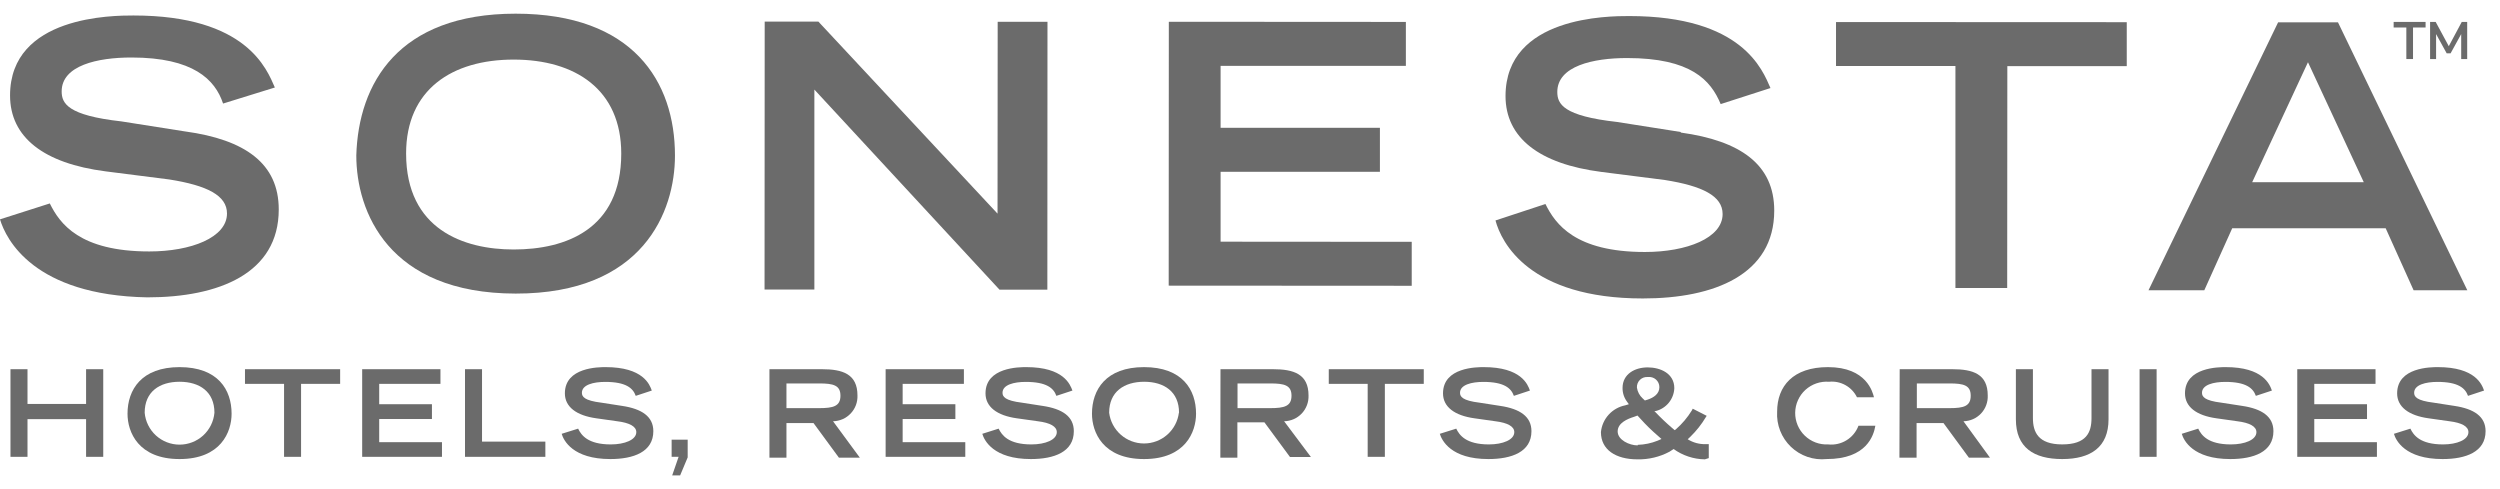 <?xml version="1.0" encoding="UTF-8"?> <svg xmlns="http://www.w3.org/2000/svg" width="138" height="27" viewBox="0 0 138 27" fill="none"><path d="M0.578 20.38H1.518V22.298H4.752V20.38H5.699V25.217H4.752V23.137H1.518V25.217H0.578V20.38Z" fill="#6B6B6B"></path><path d="M11.837 22.783C11.837 21.62 11.013 21.073 9.912 21.073C8.81 21.073 7.986 21.62 7.986 22.783C8.029 23.264 8.251 23.712 8.607 24.038C8.963 24.363 9.429 24.544 9.912 24.544C10.395 24.544 10.86 24.363 11.216 24.038C11.572 23.712 11.794 23.264 11.837 22.783ZM9.912 20.265C12.03 20.265 12.784 21.512 12.784 22.837C12.784 23.846 12.191 25.34 9.912 25.34C7.632 25.34 7.039 23.846 7.039 22.837C7.039 21.512 7.809 20.265 9.912 20.265Z" fill="#6B6B6B"></path><path d="M15.68 21.189H13.523V20.38H18.776V21.189H16.619V25.217H15.68V21.189Z" fill="#6B6B6B"></path><path d="M19.992 20.38H24.313V21.189H20.932V22.313H23.843V23.13H20.932V24.408H24.397V25.217H19.992V20.38Z" fill="#6B6B6B"></path><path d="M25.668 20.38H26.608V24.377H30.104V25.217H25.668V20.38Z" fill="#6B6B6B"></path><path d="M35.093 21.851C34.939 21.42 34.547 21.081 33.407 21.081C32.767 21.081 32.121 21.235 32.121 21.682C32.121 21.89 32.244 22.113 33.206 22.229L34.346 22.406C35.424 22.568 36.064 22.991 36.064 23.8C36.064 24.948 34.97 25.34 33.692 25.34C31.62 25.34 31.112 24.316 31.004 23.946L31.913 23.661C32.082 24.016 32.444 24.532 33.715 24.532C34.485 24.532 35.124 24.277 35.124 23.854C35.124 23.546 34.762 23.338 34.069 23.253L32.922 23.091C31.805 22.937 31.181 22.452 31.181 21.713C31.181 20.265 33.06 20.265 33.43 20.265C35.502 20.265 35.864 21.227 35.979 21.559L35.093 21.851Z" fill="#6B6B6B"></path><path d="M37.074 24.27V25.217H37.459L37.105 26.241H37.544L37.96 25.248V24.27H37.074Z" fill="#6B6B6B"></path><path d="M45.23 22.529C46 22.529 46.393 22.421 46.393 21.843C46.393 21.266 46 21.166 45.23 21.166H43.412V22.529H45.23ZM42.473 20.38H45.368C46.508 20.38 47.332 20.642 47.332 21.828C47.339 22.011 47.31 22.193 47.246 22.364C47.182 22.535 47.084 22.691 46.958 22.824C46.833 22.957 46.682 23.063 46.515 23.137C46.347 23.21 46.167 23.25 45.984 23.253L47.463 25.263H46.308L44.906 23.353H43.412V25.263H42.473V20.38Z" fill="#6B6B6B"></path><path d="M48.887 20.38H53.207V21.189H49.826V22.313H52.737V23.13H49.826V24.408H53.284V25.217H48.887V20.38Z" fill="#6B6B6B"></path><path d="M58.312 21.851C58.158 21.42 57.765 21.081 56.618 21.081C55.978 21.081 55.339 21.235 55.339 21.682C55.339 21.89 55.462 22.113 56.417 22.229L57.557 22.406C58.643 22.568 59.275 22.991 59.275 23.8C59.275 24.948 58.189 25.34 56.903 25.34C54.839 25.34 54.331 24.316 54.223 23.946L55.124 23.661C55.301 24.016 55.655 24.532 56.934 24.532C57.704 24.532 58.335 24.277 58.335 23.854C58.335 23.546 57.981 23.338 57.288 23.253L56.133 23.091C55.024 22.937 54.4 22.452 54.4 21.713C54.4 20.265 56.271 20.265 56.648 20.265C58.72 20.265 59.075 21.227 59.198 21.559L58.312 21.851Z" fill="#6B6B6B"></path><path d="M65.083 22.783C65.083 21.62 64.259 21.073 63.158 21.073C62.056 21.073 61.225 21.62 61.225 22.783C61.284 23.252 61.512 23.683 61.867 23.995C62.221 24.308 62.678 24.48 63.15 24.48C63.622 24.48 64.079 24.308 64.433 23.995C64.787 23.683 65.016 23.252 65.075 22.783M63.15 20.265C65.268 20.265 66.022 21.512 66.022 22.837C66.022 23.846 65.43 25.34 63.15 25.34C60.87 25.34 60.277 23.846 60.277 22.837C60.277 21.512 61.047 20.265 63.15 20.265Z" fill="#6B6B6B"></path><path d="M70.128 22.529C70.898 22.529 71.291 22.421 71.291 21.843C71.291 21.266 70.898 21.166 70.128 21.166H68.311V22.529H70.128ZM67.371 20.38H70.267C71.406 20.38 72.231 20.642 72.231 21.828C72.238 22.011 72.208 22.193 72.144 22.364C72.08 22.535 71.982 22.691 71.857 22.824C71.731 22.957 71.58 23.063 71.413 23.137C71.246 23.21 71.065 23.25 70.883 23.253L72.361 25.225H71.206L69.797 23.314H68.303V25.263H67.363L67.371 20.38Z" fill="#6B6B6B"></path><path d="M75.496 21.189H73.348V20.38H78.592V21.189H76.444V25.217H75.496V21.189Z" fill="#6B6B6B"></path><path d="M83.566 21.851C83.412 21.42 83.019 21.081 81.879 21.081C81.24 21.081 80.593 21.235 80.593 21.682C80.593 21.89 80.716 22.113 81.679 22.229L82.819 22.406C83.897 22.568 84.536 22.991 84.536 23.8C84.536 24.948 83.443 25.34 82.157 25.34C80.093 25.34 79.592 24.316 79.477 23.946L80.385 23.661C80.555 24.016 80.917 24.532 82.187 24.532C82.958 24.532 83.589 24.277 83.589 23.854C83.589 23.546 83.235 23.338 82.542 23.253L81.394 23.091C80.278 22.937 79.654 22.452 79.654 21.713C79.654 20.265 81.533 20.265 81.902 20.265C83.974 20.265 84.336 21.227 84.452 21.559L83.566 21.851Z" fill="#6B6B6B"></path><path d="M90.951 22.059C91.275 21.952 91.598 21.744 91.598 21.374C91.599 21.294 91.582 21.215 91.55 21.142C91.517 21.068 91.469 21.003 91.41 20.95C91.35 20.896 91.279 20.857 91.203 20.833C91.126 20.809 91.046 20.802 90.966 20.812C90.886 20.804 90.806 20.813 90.73 20.84C90.654 20.866 90.585 20.908 90.527 20.964C90.469 21.02 90.424 21.087 90.395 21.162C90.366 21.237 90.353 21.317 90.358 21.397C90.392 21.625 90.503 21.835 90.674 21.99L90.797 22.106L90.951 22.059ZM90.404 24.555C90.782 24.544 91.155 24.465 91.505 24.324L91.713 24.232L91.505 24.047C91.175 23.764 90.864 23.461 90.574 23.138L90.389 22.938L90.204 23.007C89.834 23.122 89.295 23.346 89.295 23.816C89.295 24.285 89.942 24.586 90.404 24.586M94.109 25.356C93.489 25.347 92.887 25.148 92.383 24.786L92.16 24.932C91.616 25.223 91.006 25.369 90.389 25.356C89.187 25.356 88.371 24.825 88.371 23.854C88.406 23.496 88.555 23.159 88.796 22.893C89.038 22.626 89.358 22.445 89.711 22.375L89.911 22.314L89.819 22.183C89.65 21.962 89.561 21.691 89.565 21.413C89.565 20.642 90.25 20.28 90.951 20.28C91.652 20.28 92.422 20.611 92.422 21.428C92.41 21.722 92.303 22.004 92.117 22.232C91.931 22.46 91.676 22.621 91.39 22.691H91.321L91.382 22.753C91.672 23.059 91.978 23.349 92.299 23.623L92.445 23.746L92.507 23.7C92.853 23.398 93.152 23.044 93.392 22.653L93.439 22.56L94.209 22.953L94.155 23.038C93.922 23.427 93.64 23.784 93.315 24.101L93.161 24.247C93.456 24.432 93.799 24.526 94.147 24.517H94.324V25.287L94.109 25.356Z" fill="#6B6B6B"></path><path d="M103.52 23.5C103.428 24.039 103.043 25.34 100.825 25.34C100.467 25.377 100.106 25.335 99.766 25.218C99.426 25.101 99.115 24.911 98.856 24.662C98.597 24.413 98.394 24.11 98.264 23.775C98.133 23.44 98.076 23.081 98.098 22.722C98.098 21.312 98.984 20.265 100.902 20.265C103.05 20.265 103.374 21.666 103.443 21.928H102.504C102.365 21.645 102.143 21.412 101.868 21.259C101.592 21.106 101.277 21.041 100.963 21.073C100.727 21.055 100.489 21.085 100.265 21.162C100.041 21.239 99.835 21.361 99.659 21.52C99.484 21.68 99.344 21.874 99.247 22.091C99.149 22.307 99.098 22.541 99.094 22.778C99.091 23.015 99.137 23.25 99.228 23.469C99.32 23.688 99.455 23.886 99.626 24.05C99.796 24.214 99.999 24.342 100.221 24.425C100.444 24.508 100.68 24.544 100.917 24.532C101.271 24.57 101.627 24.489 101.929 24.302C102.232 24.115 102.464 23.833 102.588 23.5H103.52Z" fill="#6B6B6B"></path><path d="M107.628 22.529C108.398 22.529 108.783 22.421 108.783 21.843C108.783 21.266 108.39 21.166 107.628 21.166H105.81V22.529H107.628ZM104.863 20.38H107.766C108.906 20.38 109.723 20.642 109.723 21.828C109.731 22.01 109.702 22.192 109.639 22.363C109.576 22.534 109.479 22.691 109.354 22.824C109.229 22.957 109.078 23.063 108.912 23.137C108.745 23.21 108.565 23.25 108.383 23.253L109.846 25.263H108.683L107.281 23.353H105.795V25.263H104.848L104.863 20.38Z" fill="#6B6B6B"></path><path d="M116.391 23.145C116.391 24.685 115.405 25.34 113.834 25.34C112.263 25.34 111.277 24.701 111.277 23.145V20.38H112.217V23.076C112.217 23.846 112.502 24.531 113.834 24.531C115.167 24.531 115.451 23.877 115.451 23.076V20.38H116.391V23.145Z" fill="#6B6B6B"></path><path d="M119.045 20.38H118.105V25.217H119.045V20.38Z" fill="#6B6B6B"></path><path d="M124.523 21.851C124.369 21.42 123.976 21.081 122.836 21.081C122.197 21.081 121.55 21.235 121.55 21.682C121.55 21.89 121.673 22.113 122.628 22.229L123.776 22.406C124.854 22.568 125.493 22.991 125.493 23.8C125.493 24.948 124.4 25.34 123.114 25.34C121.05 25.34 120.541 24.316 120.434 23.946L121.342 23.661C121.512 24.016 121.874 24.532 123.144 24.532C123.915 24.532 124.554 24.277 124.554 23.854C124.554 23.546 124.192 23.338 123.499 23.253L122.351 23.091C121.235 22.937 120.611 22.452 120.611 21.713C120.611 20.265 122.49 20.265 122.86 20.265C124.931 20.265 125.293 21.227 125.409 21.559L124.523 21.851Z" fill="#6B6B6B"></path><path d="M126.809 20.38H131.129V21.189H127.748V22.313H130.659V23.13H127.748V24.408H131.206V25.217H126.809V20.38Z" fill="#6B6B6B"></path><path d="M136.234 21.851C136.08 21.42 135.687 21.081 134.547 21.081C133.908 21.081 133.261 21.235 133.261 21.682C133.261 21.89 133.384 22.113 134.347 22.229L135.487 22.406C136.565 22.568 137.204 22.991 137.204 23.8C137.204 24.948 136.111 25.34 134.832 25.34C132.761 25.34 132.252 24.316 132.145 23.946L133.053 23.661C133.223 24.016 133.585 24.532 134.855 24.532C135.625 24.532 136.257 24.277 136.257 23.854C136.257 23.546 135.903 23.338 135.21 23.253L134.062 23.091C132.945 22.937 132.322 22.452 132.322 21.713C132.322 20.265 134.201 20.265 134.57 20.265C136.642 20.265 137.004 21.227 137.12 21.559L136.234 21.851Z" fill="#6B6B6B"></path><path d="M10.22 7.256L6.7 6.701C3.735 6.37 3.404 5.708 3.404 5.045C3.404 3.613 5.383 3.174 7.255 3.174C10.666 3.174 11.875 4.391 12.314 5.716L15.172 4.83C14.733 3.836 13.631 0.855 7.37 0.855C6.269 0.855 0.555 0.855 0.555 5.269C0.555 7.58 2.418 9.02 5.83 9.459L9.342 9.906C11.437 10.237 12.53 10.791 12.53 11.785C12.53 13.11 10.551 13.88 8.24 13.88C4.39 13.88 3.296 12.339 2.749 11.23L0 12.108C0.331 13.21 1.864 16.298 8.133 16.414C12.091 16.414 15.387 15.089 15.387 11.562C15.387 9.02 13.524 7.71 10.227 7.256" fill="#6B6B6B"></path><path d="M28.355 13.772C25.606 13.772 22.417 12.67 22.417 8.473C22.417 4.945 24.951 3.289 28.355 3.289C31.759 3.289 34.293 4.945 34.293 8.48C34.293 12.67 31.212 13.772 28.355 13.772ZM28.463 0.755C21.978 0.755 19.784 4.606 19.668 8.58C19.668 11.661 21.424 16.198 28.463 16.206C35.502 16.213 37.258 11.677 37.258 8.588C37.258 4.506 34.947 0.755 28.463 0.755Z" fill="#6B6B6B"></path><path d="M55.064 11.793L45.176 1.194H42.211L42.203 15.983H44.953V4.945L55.172 15.99H57.814L57.821 1.202H55.072L55.064 11.793Z" fill="#6B6B6B"></path><path d="M67.377 9.482H76.171V7.056H67.377V3.636H77.604V1.21L64.519 1.202L64.512 15.767L77.927 15.775V13.349L67.377 13.341V9.482Z" fill="#6B6B6B"></path><path d="M92.778 7.286L89.259 6.732C86.286 6.401 85.963 5.738 85.963 5.076C85.963 3.643 87.942 3.204 89.813 3.204C93.333 3.204 94.434 4.421 94.981 5.746L97.73 4.86C97.291 3.866 96.19 0.886 89.929 0.886C88.827 0.886 83.113 0.886 83.105 5.299C83.105 7.61 84.977 9.05 88.388 9.489L91.9 9.936C93.987 10.267 95.088 10.822 95.088 11.815C95.088 13.14 93.109 13.91 90.799 13.91C86.948 13.91 85.855 12.37 85.308 11.261L82.551 12.169C82.874 13.386 84.415 16.475 90.683 16.475C94.642 16.475 97.938 15.15 97.938 11.623C97.938 9.081 96.074 7.772 92.778 7.317" fill="#6B6B6B"></path><path d="M101.348 3.643H107.94V15.897H110.797L110.805 3.651H117.397V1.224L101.348 1.217V3.643Z" fill="#6B6B6B"></path><path d="M124.32 10.059L127.4 3.435L130.481 10.059H124.32ZM125.752 1.232L118.598 16.021H121.678L123.218 12.601H131.69L133.23 16.021H136.195L129.056 1.232H125.752Z" fill="#6B6B6B"></path><path d="M132.83 3.259V1.518H132.129V1.21H133.892V1.518H133.199V3.259H132.83Z" fill="#6B6B6B"></path><path d="M134.141 3.259V1.21H134.449L135.173 2.55L135.889 1.21H136.189V3.259H135.858V1.88L135.273 2.943H135.057L134.472 1.88V3.259H134.141Z" fill="#6B6B6B"></path></svg> 
